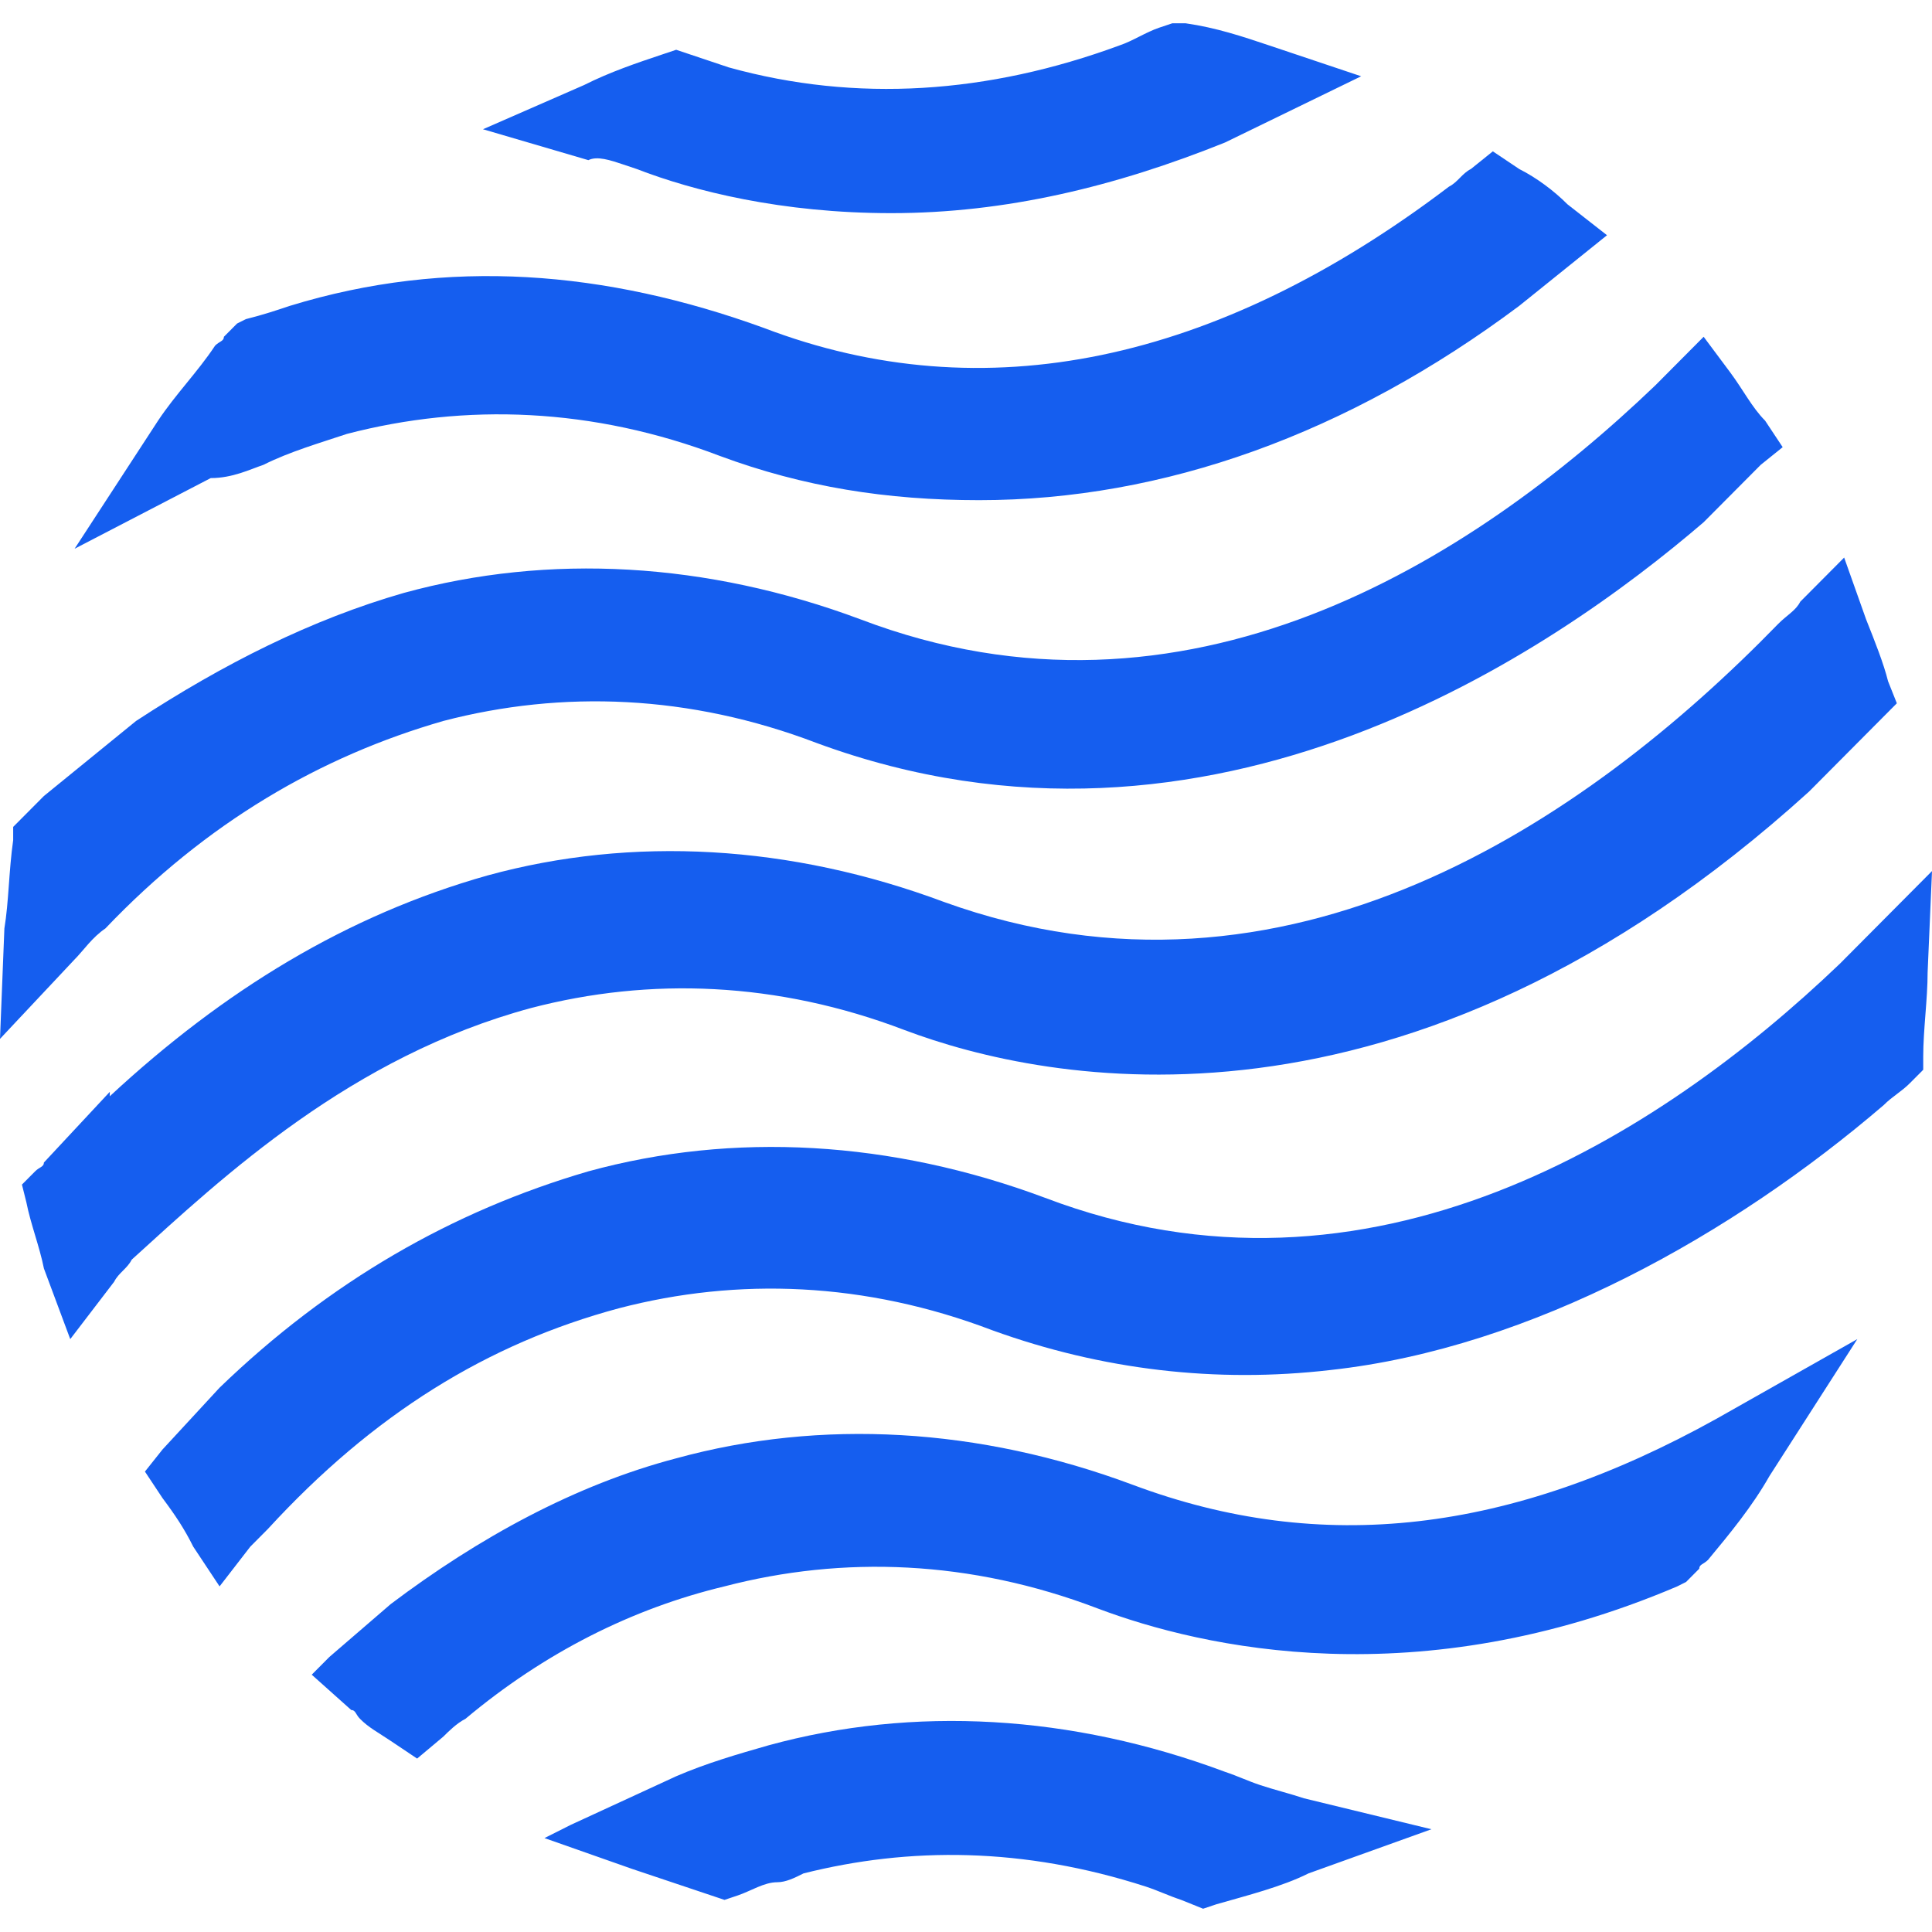 <svg width="166" height="166" viewBox="0 0 166 166" fill="none" xmlns="http://www.w3.org/2000/svg">
<path d="M97.333 127.578C84.129 122.646 70.547 121.887 58.098 125.302C49.42 127.578 41.121 132.131 33.575 137.822L28.294 142.374L26.784 143.892L30.18 146.927C30.557 146.927 30.557 147.306 30.934 147.686C31.689 148.445 32.444 148.824 33.575 149.583L35.839 151.1L38.102 149.203C38.48 148.824 39.234 148.065 39.989 147.686C46.779 141.995 54.325 138.201 62.247 136.304C72.434 133.648 83.374 134.028 94.315 138.201C103.369 141.616 121.856 145.789 144.114 136.304L144.869 135.925L146.001 134.787C146.001 134.407 146.378 134.407 146.755 134.028C148.641 131.751 150.528 129.475 152.037 126.819L159.582 115.058L147.51 121.887C129.778 131.751 113.556 133.648 97.333 127.578Z" fill="#155EEF"/>
<path d="M45.649 86.605C55.835 83.949 66.776 84.329 77.717 88.502C89.789 93.055 120.725 99.504 155.434 68.015L162.979 60.427L162.224 58.53C161.847 57.012 161.093 55.115 160.338 53.218L158.452 47.907L154.679 51.701C154.302 52.459 153.547 52.839 152.793 53.598C136.193 70.67 110.539 88.122 81.112 77.499C67.908 72.567 54.326 71.809 41.877 75.223C29.804 78.638 19.241 85.087 9.432 94.193V93.813L3.773 99.884C3.773 100.263 3.395 100.263 3.018 100.642L1.886 101.781L2.264 103.298C2.641 105.195 3.395 107.092 3.773 108.989L6.036 115.059L9.809 110.127C10.186 109.368 10.941 108.989 11.318 108.23C19.241 101.022 30.181 90.778 45.649 86.605Z" fill="#155EEF"/>
<path d="M9.054 79.775C17.732 70.669 27.541 64.979 38.104 61.943C48.29 59.288 59.231 59.667 70.171 63.84C104.126 76.36 133.552 55.873 146.379 44.871L151.284 39.939L153.17 38.421L151.661 36.145C150.529 35.007 149.775 33.489 148.643 31.971L146.379 28.936L143.738 31.592C143.361 31.971 142.607 32.73 142.229 33.11C126.384 48.285 101.862 63.84 73.944 53.218C60.74 48.285 47.158 47.527 34.709 50.941C26.786 53.217 19.241 57.011 11.695 61.943L3.773 68.393C3.018 69.152 2.641 69.531 1.886 70.29L1.132 71.049V72.187C0.755 74.843 0.755 77.499 0.377 79.775L0 89.26L6.414 82.431C7.168 81.672 7.923 80.534 9.054 79.775Z" fill="#155EEF"/>
<path d="M108.277 153.377C107.145 152.998 106.391 152.618 105.259 152.239C92.054 147.307 78.473 146.548 66.023 149.963C63.382 150.721 60.741 151.48 58.1 152.618L49.046 156.792L46.782 157.93L54.328 160.585C56.591 161.344 58.855 162.103 61.119 162.862L62.25 163.241L63.382 162.862C64.514 162.482 65.646 161.724 66.778 161.724C67.532 161.724 68.287 161.344 69.041 160.965C78.096 158.689 87.904 158.689 98.468 162.103C99.6 162.482 100.354 162.862 101.486 163.241L103.372 164L104.504 163.621C107.145 162.862 110.163 162.103 112.427 160.965L122.99 157.171L112.05 154.515C110.918 154.136 109.409 153.756 108.277 153.377Z" fill="#155EEF"/>
<path d="M166 74.843L160.341 80.534C159.586 81.293 158.832 82.052 158.078 82.81C142.61 97.607 117.71 113.541 89.792 102.918C76.588 97.986 63.006 97.227 50.557 100.642C38.861 104.056 28.298 110.127 18.866 119.232L13.962 124.543L12.453 126.44L13.962 128.717C15.094 130.234 15.848 131.373 16.603 132.89L18.866 136.305L21.507 132.89C21.884 132.511 22.639 131.752 23.016 131.372C32.071 121.508 41.88 115.438 53.197 112.403C63.384 109.747 74.324 110.127 85.265 114.3C94.697 117.714 104.506 118.853 114.315 117.714C131.669 115.817 149.023 105.953 161.85 94.951C162.605 94.192 163.359 93.813 164.114 93.054L165.246 91.916V90.778C165.246 88.501 165.623 85.846 165.623 83.569L166 74.843Z" fill="#155EEF"/>
<path d="M22.633 39.94C24.897 38.802 27.538 38.043 29.801 37.284C39.987 34.628 50.928 35.008 61.869 39.181C69.037 41.837 76.205 42.975 84.127 42.975C99.973 42.975 115.818 37.284 130.531 26.282L138.076 20.211L134.681 17.556C133.549 16.417 132.04 15.279 130.531 14.521L128.268 13.003L126.381 14.521C125.627 14.9 125.249 15.659 124.495 16.038C104.5 31.214 84.505 35.387 65.641 28.179C52.06 23.247 38.478 22.108 24.897 26.282C23.765 26.661 22.633 27.04 21.124 27.42L20.369 27.799L19.238 28.937C19.238 29.317 18.86 29.317 18.483 29.696C16.974 31.973 15.088 33.87 13.579 36.146L6.411 47.148L18.106 41.078C19.992 41.078 21.501 40.319 22.633 39.94Z" fill="#155EEF"/>
<path d="M53.572 14.14L54.704 14.52C59.608 16.417 67.153 18.314 76.585 18.314C86.394 18.314 95.826 16.037 105.257 12.243L116.953 6.553L109.03 3.897C106.766 3.138 104.503 2.379 101.862 2H100.73L99.598 2.379C98.467 2.759 97.335 3.518 96.203 3.897C84.885 8.07 73.567 8.829 62.626 5.794C61.494 5.415 60.363 5.035 59.231 4.656L58.099 4.276L56.967 4.656C54.704 5.414 52.44 6.173 50.176 7.311L41.499 11.105L50.554 13.761C51.308 13.382 52.44 13.761 53.572 14.14Z" fill="#155EEF"/>
</svg>
